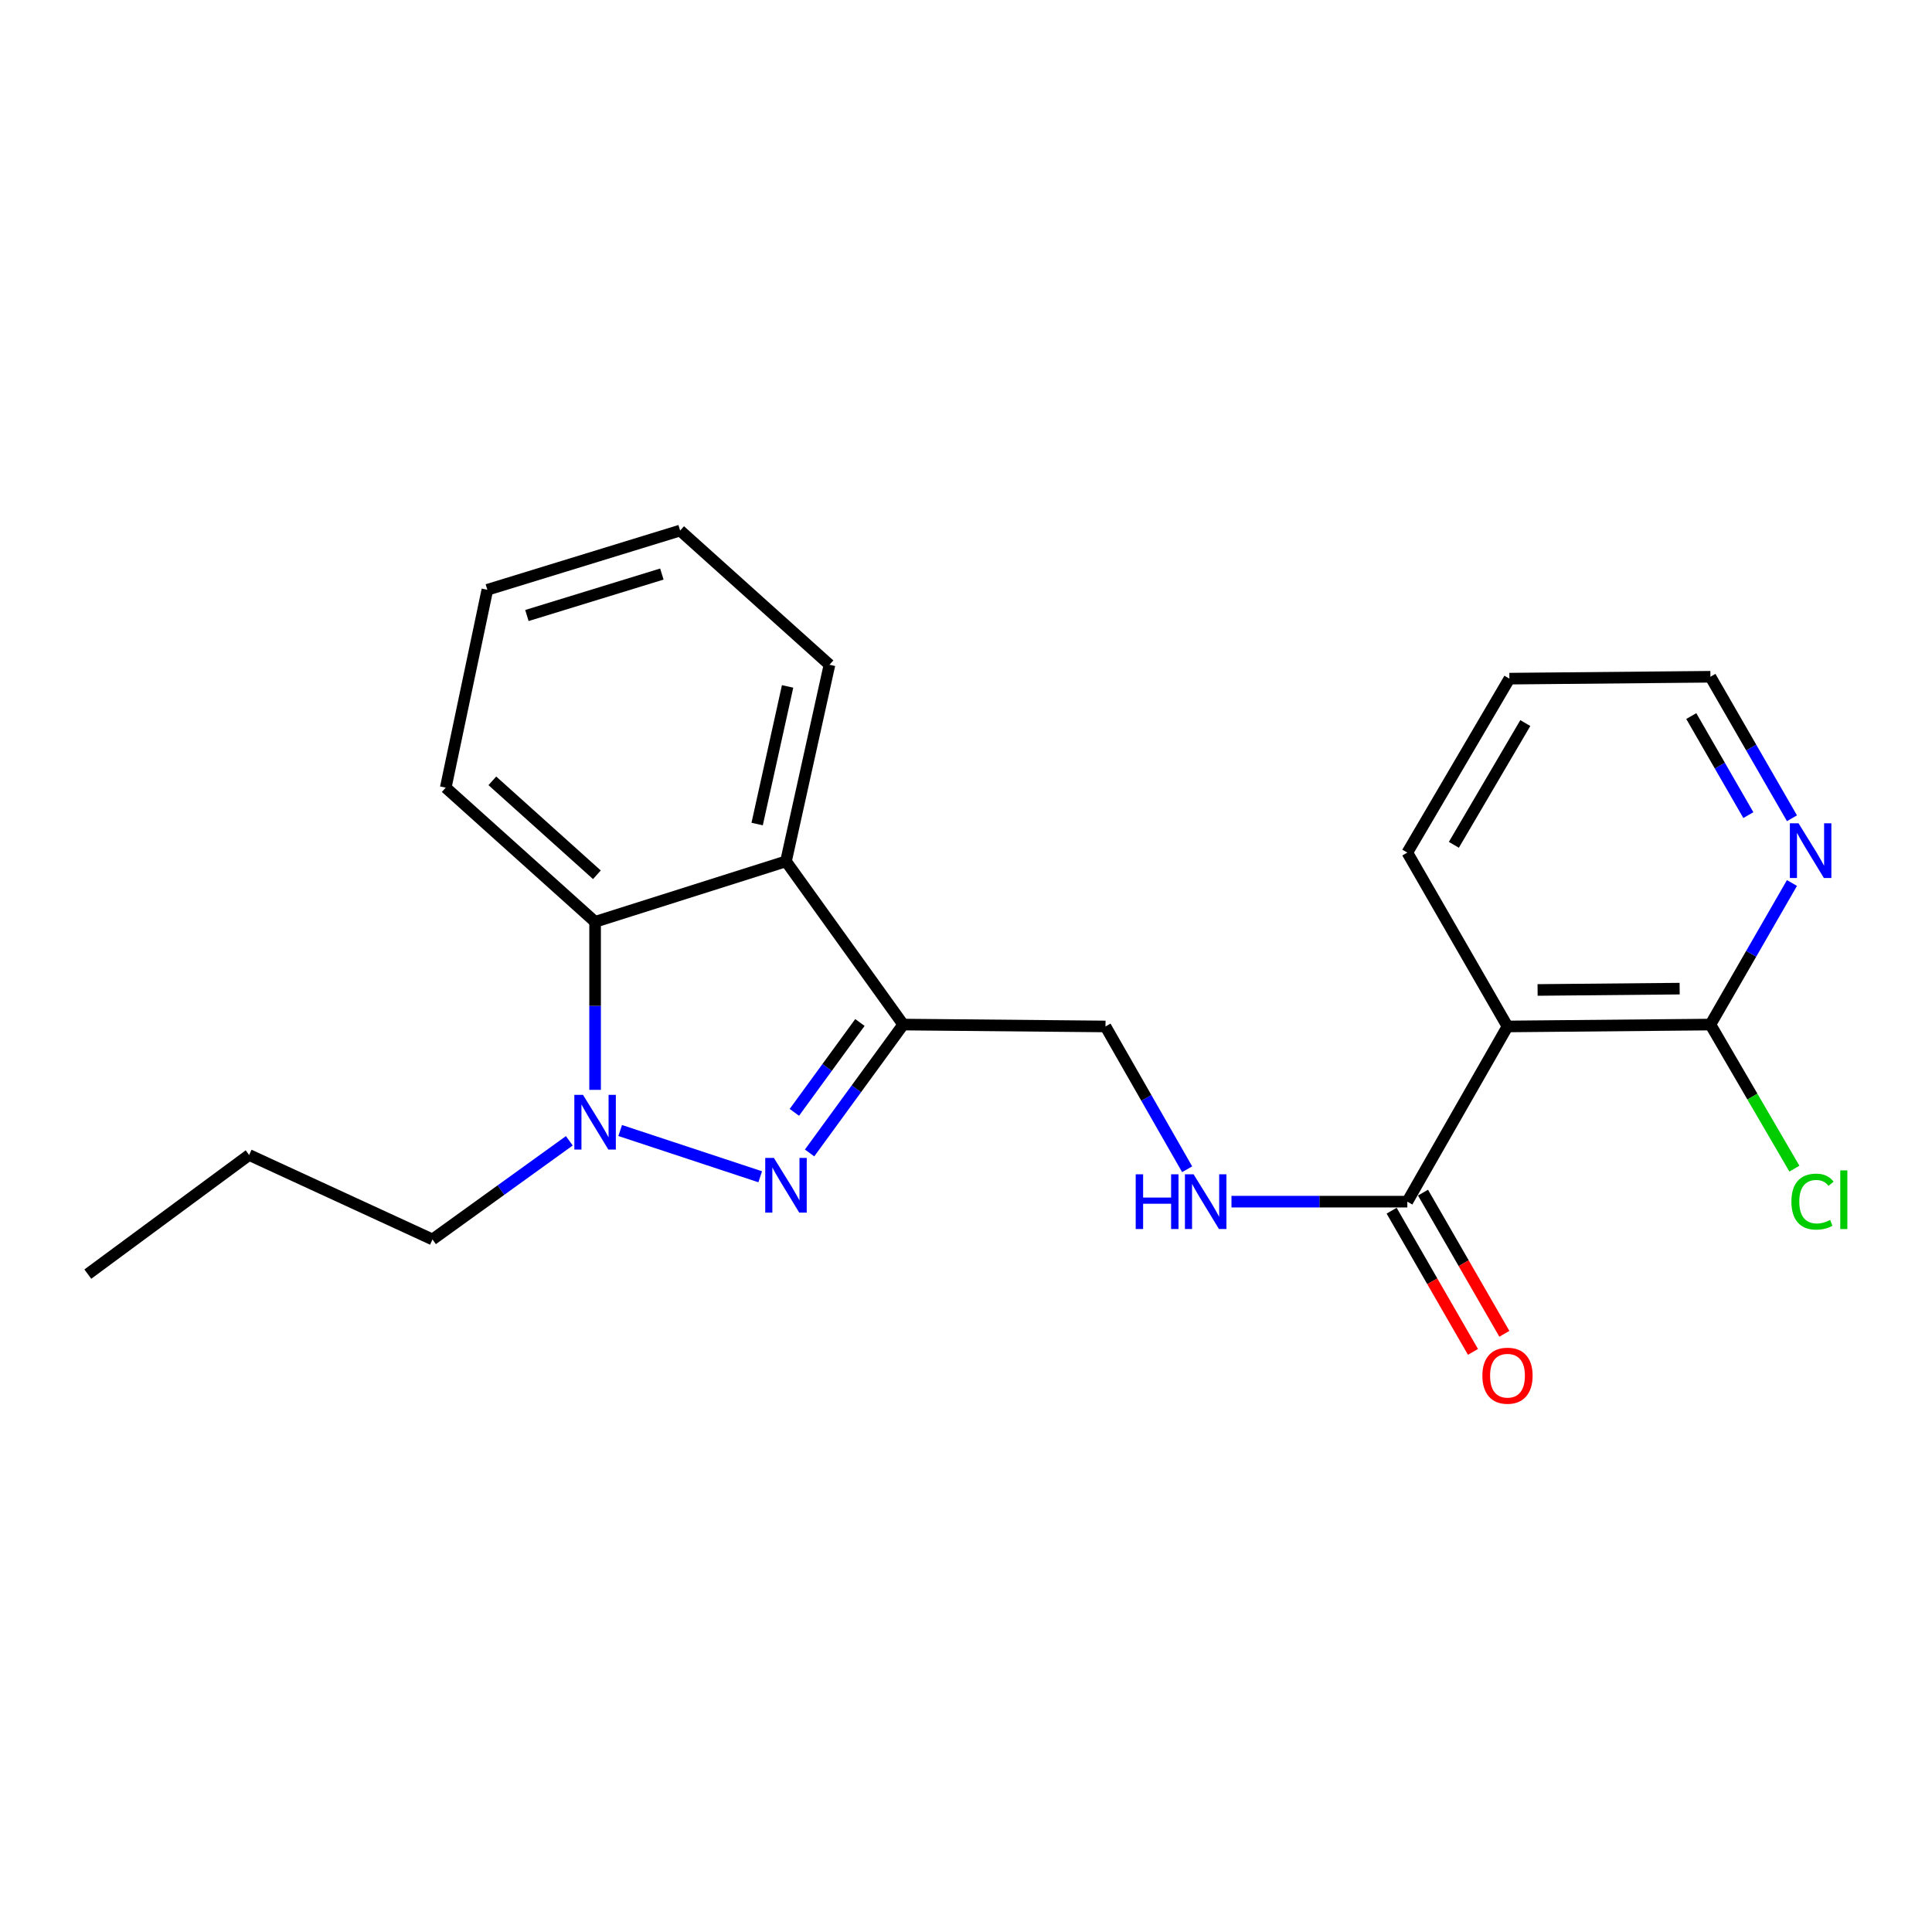 <?xml version='1.0' encoding='iso-8859-1'?>
<svg version='1.1' baseProfile='full'
              xmlns='http://www.w3.org/2000/svg'
                      xmlns:rdkit='http://www.rdkit.org/xml'
                      xmlns:xlink='http://www.w3.org/1999/xlink'
                  xml:space='preserve'
width='1000px' height='1000px' viewBox='0 0 1000 1000'>
<!-- END OF HEADER -->
<rect style='opacity:1.0;fill:#FFFFFF;stroke:none' width='1000' height='1000' x='0' y='0'> </rect>
<path class='bond-0' d='M 393.484,609.093 L 321.009,585.154' style='fill:none;fill-rule:evenodd;stroke:#0000FF;stroke-width:6px;stroke-linecap:butt;stroke-linejoin:miter;stroke-opacity:1' />
<path class='bond-1' d='M 419.033,596.766 L 443.27,563.54' style='fill:none;fill-rule:evenodd;stroke:#0000FF;stroke-width:6px;stroke-linecap:butt;stroke-linejoin:miter;stroke-opacity:1' />
<path class='bond-1' d='M 443.27,563.54 L 467.507,530.314' style='fill:none;fill-rule:evenodd;stroke:#000000;stroke-width:6px;stroke-linecap:butt;stroke-linejoin:miter;stroke-opacity:1' />
<path class='bond-1' d='M 411.16,575.751 L 428.126,552.493' style='fill:none;fill-rule:evenodd;stroke:#0000FF;stroke-width:6px;stroke-linecap:butt;stroke-linejoin:miter;stroke-opacity:1' />
<path class='bond-1' d='M 428.126,552.493 L 445.092,529.235' style='fill:none;fill-rule:evenodd;stroke:#000000;stroke-width:6px;stroke-linecap:butt;stroke-linejoin:miter;stroke-opacity:1' />
<path class='bond-3' d='M 308.019,564.11 L 308.019,520.626' style='fill:none;fill-rule:evenodd;stroke:#0000FF;stroke-width:6px;stroke-linecap:butt;stroke-linejoin:miter;stroke-opacity:1' />
<path class='bond-3' d='M 308.019,520.626 L 308.019,477.141' style='fill:none;fill-rule:evenodd;stroke:#000000;stroke-width:6px;stroke-linecap:butt;stroke-linejoin:miter;stroke-opacity:1' />
<path class='bond-12' d='M 294.685,590.475 L 259.27,616.005' style='fill:none;fill-rule:evenodd;stroke:#0000FF;stroke-width:6px;stroke-linecap:butt;stroke-linejoin:miter;stroke-opacity:1' />
<path class='bond-12' d='M 259.27,616.005 L 223.854,641.534' style='fill:none;fill-rule:evenodd;stroke:#000000;stroke-width:6px;stroke-linecap:butt;stroke-linejoin:miter;stroke-opacity:1' />
<path class='bond-2' d='M 467.507,530.314 L 406.826,445.837' style='fill:none;fill-rule:evenodd;stroke:#000000;stroke-width:6px;stroke-linecap:butt;stroke-linejoin:miter;stroke-opacity:1' />
<path class='bond-8' d='M 467.507,530.314 L 572.198,531.293' style='fill:none;fill-rule:evenodd;stroke:#000000;stroke-width:6px;stroke-linecap:butt;stroke-linejoin:miter;stroke-opacity:1' />
<path class='bond-13' d='M 406.826,445.837 L 429.34,344.073' style='fill:none;fill-rule:evenodd;stroke:#000000;stroke-width:6px;stroke-linecap:butt;stroke-linejoin:miter;stroke-opacity:1' />
<path class='bond-13' d='M 391.9,426.523 L 407.661,355.288' style='fill:none;fill-rule:evenodd;stroke:#000000;stroke-width:6px;stroke-linecap:butt;stroke-linejoin:miter;stroke-opacity:1' />
<path class='bond-22' d='M 406.826,445.837 L 308.019,477.141' style='fill:none;fill-rule:evenodd;stroke:#000000;stroke-width:6px;stroke-linecap:butt;stroke-linejoin:miter;stroke-opacity:1' />
<path class='bond-15' d='M 308.019,477.141 L 230.717,407.681' style='fill:none;fill-rule:evenodd;stroke:#000000;stroke-width:6px;stroke-linecap:butt;stroke-linejoin:miter;stroke-opacity:1' />
<path class='bond-15' d='M 308.952,452.779 L 254.841,404.157' style='fill:none;fill-rule:evenodd;stroke:#000000;stroke-width:6px;stroke-linecap:butt;stroke-linejoin:miter;stroke-opacity:1' />
<path class='bond-4' d='M 780.277,531.293 L 728.426,621.977' style='fill:none;fill-rule:evenodd;stroke:#000000;stroke-width:6px;stroke-linecap:butt;stroke-linejoin:miter;stroke-opacity:1' />
<path class='bond-6' d='M 780.277,531.293 L 885.311,530.314' style='fill:none;fill-rule:evenodd;stroke:#000000;stroke-width:6px;stroke-linecap:butt;stroke-linejoin:miter;stroke-opacity:1' />
<path class='bond-6' d='M 795.857,512.402 L 869.381,511.717' style='fill:none;fill-rule:evenodd;stroke:#000000;stroke-width:6px;stroke-linecap:butt;stroke-linejoin:miter;stroke-opacity:1' />
<path class='bond-14' d='M 780.277,531.293 L 728.426,441.297' style='fill:none;fill-rule:evenodd;stroke:#000000;stroke-width:6px;stroke-linecap:butt;stroke-linejoin:miter;stroke-opacity:1' />
<path class='bond-5' d='M 728.426,621.977 L 682.917,621.977' style='fill:none;fill-rule:evenodd;stroke:#000000;stroke-width:6px;stroke-linecap:butt;stroke-linejoin:miter;stroke-opacity:1' />
<path class='bond-5' d='M 682.917,621.977 L 637.408,621.977' style='fill:none;fill-rule:evenodd;stroke:#0000FF;stroke-width:6px;stroke-linecap:butt;stroke-linejoin:miter;stroke-opacity:1' />
<path class='bond-10' d='M 720.305,626.656 L 741.357,663.196' style='fill:none;fill-rule:evenodd;stroke:#000000;stroke-width:6px;stroke-linecap:butt;stroke-linejoin:miter;stroke-opacity:1' />
<path class='bond-10' d='M 741.357,663.196 L 762.409,699.736' style='fill:none;fill-rule:evenodd;stroke:#FF0000;stroke-width:6px;stroke-linecap:butt;stroke-linejoin:miter;stroke-opacity:1' />
<path class='bond-10' d='M 736.547,617.298 L 757.599,653.838' style='fill:none;fill-rule:evenodd;stroke:#000000;stroke-width:6px;stroke-linecap:butt;stroke-linejoin:miter;stroke-opacity:1' />
<path class='bond-10' d='M 757.599,653.838 L 778.651,690.378' style='fill:none;fill-rule:evenodd;stroke:#FF0000;stroke-width:6px;stroke-linecap:butt;stroke-linejoin:miter;stroke-opacity:1' />
<path class='bond-9' d='M 885.311,530.314 L 906.415,493.679' style='fill:none;fill-rule:evenodd;stroke:#000000;stroke-width:6px;stroke-linecap:butt;stroke-linejoin:miter;stroke-opacity:1' />
<path class='bond-9' d='M 906.415,493.679 L 927.519,457.044' style='fill:none;fill-rule:evenodd;stroke:#0000FF;stroke-width:6px;stroke-linecap:butt;stroke-linejoin:miter;stroke-opacity:1' />
<path class='bond-11' d='M 885.311,530.314 L 907.044,567.604' style='fill:none;fill-rule:evenodd;stroke:#000000;stroke-width:6px;stroke-linecap:butt;stroke-linejoin:miter;stroke-opacity:1' />
<path class='bond-11' d='M 907.044,567.604 L 928.777,604.894' style='fill:none;fill-rule:evenodd;stroke:#00CC00;stroke-width:6px;stroke-linecap:butt;stroke-linejoin:miter;stroke-opacity:1' />
<path class='bond-7' d='M 614.467,605.205 L 593.332,568.249' style='fill:none;fill-rule:evenodd;stroke:#0000FF;stroke-width:6px;stroke-linecap:butt;stroke-linejoin:miter;stroke-opacity:1' />
<path class='bond-7' d='M 593.332,568.249 L 572.198,531.293' style='fill:none;fill-rule:evenodd;stroke:#000000;stroke-width:6px;stroke-linecap:butt;stroke-linejoin:miter;stroke-opacity:1' />
<path class='bond-24' d='M 927.516,423.53 L 906.413,386.91' style='fill:none;fill-rule:evenodd;stroke:#0000FF;stroke-width:6px;stroke-linecap:butt;stroke-linejoin:miter;stroke-opacity:1' />
<path class='bond-24' d='M 906.413,386.91 L 885.311,350.29' style='fill:none;fill-rule:evenodd;stroke:#000000;stroke-width:6px;stroke-linecap:butt;stroke-linejoin:miter;stroke-opacity:1' />
<path class='bond-24' d='M 904.944,421.903 L 890.172,396.269' style='fill:none;fill-rule:evenodd;stroke:#0000FF;stroke-width:6px;stroke-linecap:butt;stroke-linejoin:miter;stroke-opacity:1' />
<path class='bond-24' d='M 890.172,396.269 L 875.4,370.635' style='fill:none;fill-rule:evenodd;stroke:#000000;stroke-width:6px;stroke-linecap:butt;stroke-linejoin:miter;stroke-opacity:1' />
<path class='bond-17' d='M 223.854,641.534 L 128.953,597.817' style='fill:none;fill-rule:evenodd;stroke:#000000;stroke-width:6px;stroke-linecap:butt;stroke-linejoin:miter;stroke-opacity:1' />
<path class='bond-19' d='M 429.34,344.073 L 352.038,274.613' style='fill:none;fill-rule:evenodd;stroke:#000000;stroke-width:6px;stroke-linecap:butt;stroke-linejoin:miter;stroke-opacity:1' />
<path class='bond-18' d='M 728.426,441.297 L 781.256,351.269' style='fill:none;fill-rule:evenodd;stroke:#000000;stroke-width:6px;stroke-linecap:butt;stroke-linejoin:miter;stroke-opacity:1' />
<path class='bond-18' d='M 752.518,437.28 L 789.498,374.26' style='fill:none;fill-rule:evenodd;stroke:#000000;stroke-width:6px;stroke-linecap:butt;stroke-linejoin:miter;stroke-opacity:1' />
<path class='bond-20' d='M 230.717,407.681 L 252.253,305.271' style='fill:none;fill-rule:evenodd;stroke:#000000;stroke-width:6px;stroke-linecap:butt;stroke-linejoin:miter;stroke-opacity:1' />
<path class='bond-16' d='M 885.311,350.29 L 781.256,351.269' style='fill:none;fill-rule:evenodd;stroke:#000000;stroke-width:6px;stroke-linecap:butt;stroke-linejoin:miter;stroke-opacity:1' />
<path class='bond-21' d='M 128.953,597.817 L 45.455,659.477' style='fill:none;fill-rule:evenodd;stroke:#000000;stroke-width:6px;stroke-linecap:butt;stroke-linejoin:miter;stroke-opacity:1' />
<path class='bond-23' d='M 352.038,274.613 L 252.253,305.271' style='fill:none;fill-rule:evenodd;stroke:#000000;stroke-width:6px;stroke-linecap:butt;stroke-linejoin:miter;stroke-opacity:1' />
<path class='bond-23' d='M 342.576,297.13 L 272.726,318.59' style='fill:none;fill-rule:evenodd;stroke:#000000;stroke-width:6px;stroke-linecap:butt;stroke-linejoin:miter;stroke-opacity:1' />
<path  class='atom-0' d='M 400.566 599.34
L 409.846 614.34
Q 410.766 615.82, 412.246 618.5
Q 413.726 621.18, 413.806 621.34
L 413.806 599.34
L 417.566 599.34
L 417.566 627.66
L 413.686 627.66
L 403.726 611.26
Q 402.566 609.34, 401.326 607.14
Q 400.126 604.94, 399.766 604.26
L 399.766 627.66
L 396.086 627.66
L 396.086 599.34
L 400.566 599.34
' fill='#0000FF'/>
<path  class='atom-1' d='M 301.759 566.703
L 311.039 581.703
Q 311.959 583.183, 313.439 585.863
Q 314.919 588.543, 314.999 588.703
L 314.999 566.703
L 318.759 566.703
L 318.759 595.023
L 314.879 595.023
L 304.919 578.623
Q 303.759 576.703, 302.519 574.503
Q 301.319 572.303, 300.959 571.623
L 300.959 595.023
L 297.279 595.023
L 297.279 566.703
L 301.759 566.703
' fill='#0000FF'/>
<path  class='atom-8' d='M 587.839 607.817
L 591.679 607.817
L 591.679 619.857
L 606.159 619.857
L 606.159 607.817
L 609.999 607.817
L 609.999 636.137
L 606.159 636.137
L 606.159 623.057
L 591.679 623.057
L 591.679 636.137
L 587.839 636.137
L 587.839 607.817
' fill='#0000FF'/>
<path  class='atom-8' d='M 617.799 607.817
L 627.079 622.817
Q 627.999 624.297, 629.479 626.977
Q 630.959 629.657, 631.039 629.817
L 631.039 607.817
L 634.799 607.817
L 634.799 636.137
L 630.919 636.137
L 620.959 619.737
Q 619.799 617.817, 618.559 615.617
Q 617.359 613.417, 616.999 612.737
L 616.999 636.137
L 613.319 636.137
L 613.319 607.817
L 617.799 607.817
' fill='#0000FF'/>
<path  class='atom-10' d='M 930.912 426.127
L 940.192 441.127
Q 941.112 442.607, 942.592 445.287
Q 944.072 447.967, 944.152 448.127
L 944.152 426.127
L 947.912 426.127
L 947.912 454.447
L 944.032 454.447
L 934.072 438.047
Q 932.912 436.127, 931.672 433.927
Q 930.472 431.727, 930.112 431.047
L 930.112 454.447
L 926.432 454.447
L 926.432 426.127
L 930.912 426.127
' fill='#0000FF'/>
<path  class='atom-11' d='M 767.277 712.054
Q 767.277 705.254, 770.637 701.454
Q 773.997 697.654, 780.277 697.654
Q 786.557 697.654, 789.917 701.454
Q 793.277 705.254, 793.277 712.054
Q 793.277 718.934, 789.877 722.854
Q 786.477 726.734, 780.277 726.734
Q 774.037 726.734, 770.637 722.854
Q 767.277 718.974, 767.277 712.054
M 780.277 723.534
Q 784.597 723.534, 786.917 720.654
Q 789.277 717.734, 789.277 712.054
Q 789.277 706.494, 786.917 703.694
Q 784.597 700.854, 780.277 700.854
Q 775.957 700.854, 773.597 703.654
Q 771.277 706.454, 771.277 712.054
Q 771.277 717.774, 773.597 720.654
Q 775.957 723.534, 780.277 723.534
' fill='#FF0000'/>
<path  class='atom-12' d='M 927.231 621.957
Q 927.231 614.917, 930.511 611.237
Q 933.831 607.517, 940.111 607.517
Q 945.951 607.517, 949.071 611.637
L 946.431 613.797
Q 944.151 610.797, 940.111 610.797
Q 935.831 610.797, 933.551 613.677
Q 931.311 616.517, 931.311 621.957
Q 931.311 627.557, 933.631 630.437
Q 935.991 633.317, 940.551 633.317
Q 943.671 633.317, 947.311 631.437
L 948.431 634.437
Q 946.951 635.397, 944.711 635.957
Q 942.471 636.517, 939.991 636.517
Q 933.831 636.517, 930.511 632.757
Q 927.231 628.997, 927.231 621.957
' fill='#00CC00'/>
<path  class='atom-12' d='M 952.511 605.797
L 956.191 605.797
L 956.191 636.157
L 952.511 636.157
L 952.511 605.797
' fill='#00CC00'/>
</svg>
